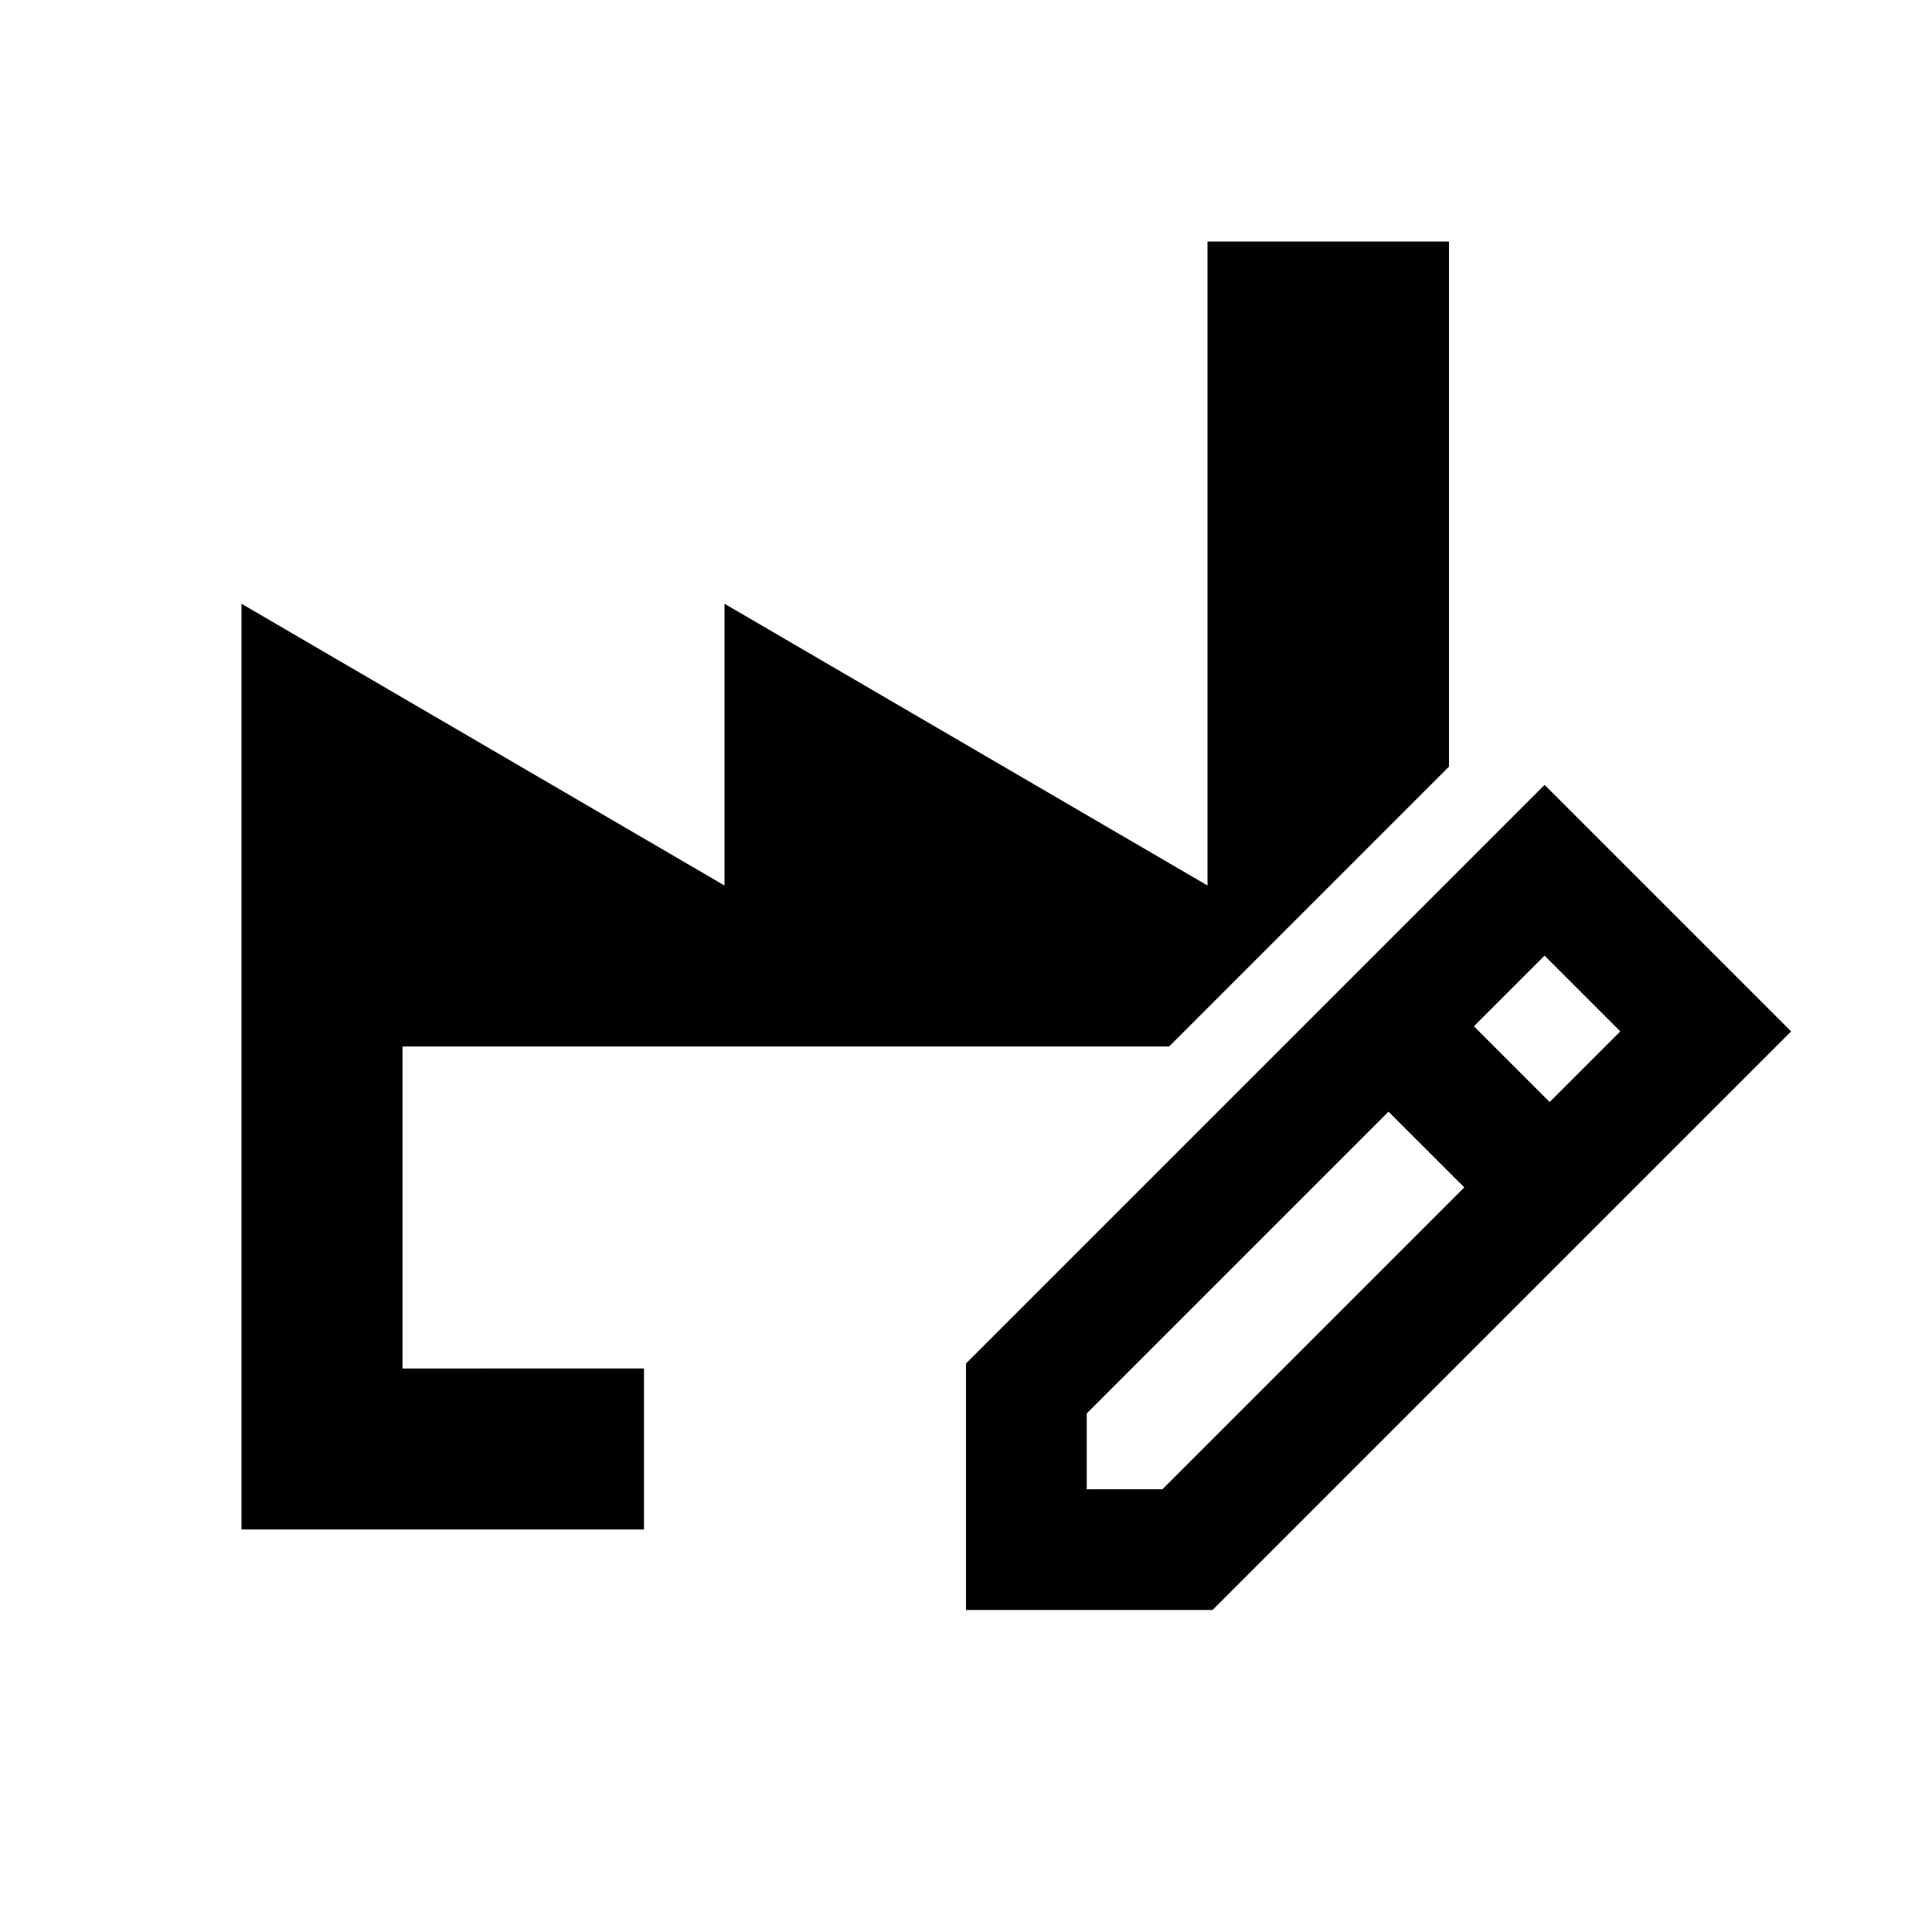 <?xml version="1.0" encoding="UTF-8"?>
<!-- Uploaded to: SVG Repo, www.svgrepo.com, Generator: SVG Repo Mixer Tools -->
<svg width="800px" height="800px" viewBox="0 0 512 512" version="1.1" xmlns="http://www.w3.org/2000/svg" xmlns:xlink="http://www.w3.org/1999/xlink">
    <title>create-plant</title>
    <g id="Page-1" stroke="none" stroke-width="1" fill="none" fill-rule="evenodd">
        <g id="create-plant" fill="#000000" fill-rule="nonzero">
            <g id="drop" transform="translate(64, 64)">
                <path d="M345.333,144 L410.667,209.333 L257.333,362.667 L192,362.667 L192,297.333 L345.333,144 Z M320,1.42108547e-14 L320,139.162 L245.829,213.333 L42.667,213.333 L42.667,298.667 L106.666,298.666 L106.666,341.333 L1.27897692e-13,341.333 L1.27897692e-13,96 L128,170.667 L128,96 L256,170.667 L256,1.42108547e-14 L320,1.42108547e-14 Z M303.971,230.599 L224,310.571 L224,330.667 L244.053,330.667 L324.046,250.673 L303.971,230.599 Z M345.323,189.248 L326.599,207.971 L346.673,228.046 L365.397,209.323 L345.323,189.248 Z" id="Combined-Shape">

</path>
            </g>
        </g>
    </g>
</svg>
